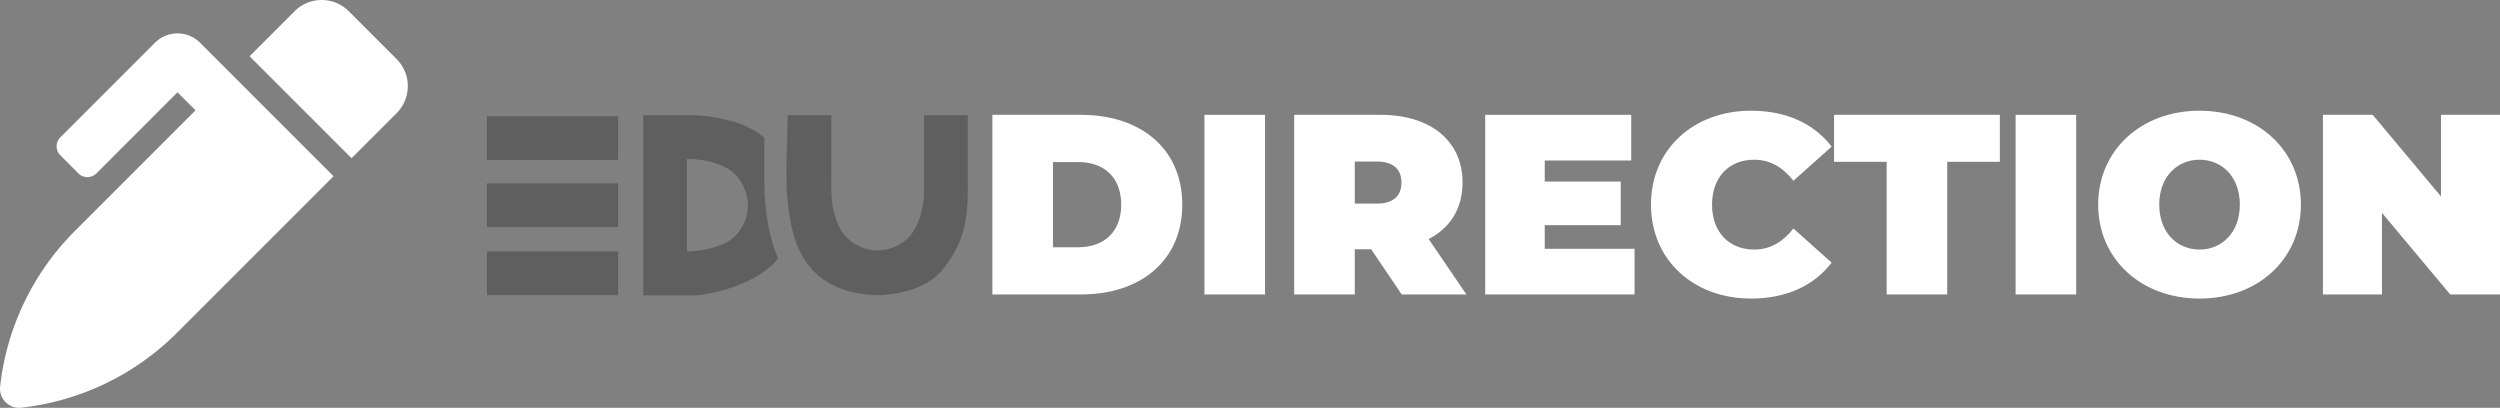 <?xml version="1.0" encoding="UTF-8" standalone="no"?>
<!-- Created with Inkscape (http://www.inkscape.org/) -->

<svg
   xmlns:dc="http://purl.org/dc/elements/1.1/"
   xmlns:cc="http://creativecommons.org/ns#"
   xmlns:rdf="http://www.w3.org/1999/02/22-rdf-syntax-ns#"
   xmlns:svg="http://www.w3.org/2000/svg"
   xmlns="http://www.w3.org/2000/svg"
   xmlns:sodipodi="http://sodipodi.sourceforge.net/DTD/sodipodi-0.dtd"
   xmlns:inkscape="http://www.inkscape.org/namespaces/inkscape"
   width="343.67mm"
   height="56.058mm"
   viewBox="0 0 343.67 56.058"
   version="1.1"
   id="svg1511"
   inkscape:version="0.92.3 (unknown)"
   sodipodi:docname="h-logo-edudirection.svg">
  <rect x="0" y="0" width="343.67" height="56.058" fill="#808080" stroke="none"/>
  <defs
     id="defs1505" />
  <sodipodi:namedview
     id="base"
     pagecolor="#ffffff"
     bordercolor="#666666"
     borderopacity="1.0"
     inkscape:pageopacity="0.0"
     inkscape:pageshadow="2"
     inkscape:zoom="0.49497475"
     inkscape:cx="107.82394"
     inkscape:cy="259.9238"
     inkscape:document-units="mm"
     inkscape:current-layer="layer1"
     showgrid="false"
     fit-margin-top="0"
     fit-margin-left="0"
     fit-margin-right="0"
     fit-margin-bottom="0"
     inkscape:window-width="1366"
     inkscape:window-height="717"
     inkscape:window-x="0"
     inkscape:window-y="25"
     inkscape:window-maximized="1" />
  <g
     inkscape:label="Calque 1"
     inkscape:groupmode="layer"
     id="layer1"
     transform="translate(128.758,-86.789)">
    <g
       id="g1708"
       transform="translate(-211.296,-43.261)">
      <g
         aria-label="DIRECTION"
         style="font-style:normal;font-variant:normal;font-weight:normal;font-stretch:normal;font-size:35.278px;line-height:1.25;font-family:'Font Awesome 5 Free';-inkscape-font-specification:'Font Awesome 5 Free';letter-spacing:0.005px;word-spacing:0px;fill:#ffffff;fill-opacity:1;stroke:none;stroke-width:0.265"
         id="text838">
        <path
           inkscape:connector-curvature="0"
           d="m 218.959,170.529 h 12.171 c 8.255,0 13.935,-4.692 13.935,-12.347 0,-7.655 -5.68,-12.347 -13.935,-12.347 h -12.171 z m 8.326,-6.491 v -11.712 h 3.493 c 3.493,0 5.891,2.081 5.891,5.856 0,3.775 -2.399,5.856 -5.891,5.856 z"
           style="font-style:normal;font-variant:normal;font-weight:900;font-stretch:normal;font-size:35.278px;font-family:montserrat;-inkscape-font-specification:'montserrat Heavy';fill:#ffffff;stroke-width:0.265"
           id="path1749" />
        <path
           inkscape:connector-curvature="0"
           d="m 248.11,170.529 h 8.326 V 145.835 h -8.326 z"
           style="font-style:normal;font-variant:normal;font-weight:900;font-stretch:normal;font-size:35.278px;font-family:montserrat;-inkscape-font-specification:'montserrat Heavy';fill:#ffffff;stroke-width:0.265"
           id="path1751" />
        <path
           inkscape:connector-curvature="0"
           d="m 275.23,170.529 h 8.89 l -5.186,-7.62 c 2.963,-1.517 4.657,-4.198 4.657,-7.761 0,-5.715 -4.374,-9.313 -11.254,-9.313 h -11.889 v 24.694 h 8.326 v -6.209 h 2.258 z m -0.035,-15.381 c 0,1.799 -1.094,2.893 -3.387,2.893 h -3.034 v -5.786 h 3.034 c 2.293,0 3.387,1.094 3.387,2.893 z"
           style="font-style:normal;font-variant:normal;font-weight:900;font-stretch:normal;font-size:35.278px;font-family:montserrat;-inkscape-font-specification:'montserrat Heavy';fill:#ffffff;stroke-width:0.265"
           id="path1753" />
        <path
           inkscape:connector-curvature="0"
           d="m 294.89,164.25 v -3.246 h 10.442 v -5.997 h -10.442 v -2.893 h 11.889 v -6.279 h -20.073 v 24.694 h 20.532 v -6.279 z"
           style="font-style:normal;font-variant:normal;font-weight:900;font-stretch:normal;font-size:35.278px;font-family:montserrat;-inkscape-font-specification:'montserrat Heavy';fill:#ffffff;stroke-width:0.265"
           id="path1755" />
        <path
           inkscape:connector-curvature="0"
           d="m 323.252,171.094 c 4.833,0 8.643,-1.764 11.077,-4.939 l -5.256,-4.692 c -1.446,1.834 -3.175,2.893 -5.397,2.893 -3.457,0 -5.786,-2.399 -5.786,-6.174 0,-3.775 2.328,-6.174 5.786,-6.174 2.223,0 3.951,1.058 5.397,2.893 l 5.256,-4.692 c -2.434,-3.175 -6.244,-4.939 -11.077,-4.939 -7.938,0 -13.758,5.327 -13.758,12.912 0,7.585 5.821,12.912 13.758,12.912 z"
           style="font-style:normal;font-variant:normal;font-weight:900;font-stretch:normal;font-size:35.278px;font-family:montserrat;-inkscape-font-specification:'montserrat Heavy';fill:#ffffff;stroke-width:0.265"
           id="path1757" />
        <path
           inkscape:connector-curvature="0"
           d="m 341.894,170.529 h 8.326 v -18.239 h 7.232 v -6.456 h -22.789 v 6.456 h 7.232 z"
           style="font-style:normal;font-variant:normal;font-weight:900;font-stretch:normal;font-size:35.278px;font-family:montserrat;-inkscape-font-specification:'montserrat Heavy';fill:#ffffff;stroke-width:0.265"
           id="path1759" />
        <path
           inkscape:connector-curvature="0"
           d="M 359.619,170.529 H 367.945 V 145.835 h -8.326 z"
           style="font-style:normal;font-variant:normal;font-weight:900;font-stretch:normal;font-size:35.278px;font-family:montserrat;-inkscape-font-specification:'montserrat Heavy';fill:#ffffff;stroke-width:0.265"
           id="path1761" />
        <path
           inkscape:connector-curvature="0"
           d="m 384.905,171.094 c 8.043,0 13.935,-5.433 13.935,-12.912 0,-7.479 -5.891,-12.912 -13.935,-12.912 -8.043,0 -13.935,5.433 -13.935,12.912 0,7.479 5.891,12.912 13.935,12.912 z m 0,-6.738 c -3.069,0 -5.539,-2.328 -5.539,-6.174 0,-3.845 2.469,-6.174 5.539,-6.174 3.069,0 5.539,2.328 5.539,6.174 0,3.845 -2.469,6.174 -5.539,6.174 z"
           style="font-style:normal;font-variant:normal;font-weight:900;font-stretch:normal;font-size:35.278px;font-family:montserrat;-inkscape-font-specification:'montserrat Heavy';fill:#ffffff;stroke-width:0.265"
           id="path1763" />
        <path
           inkscape:connector-curvature="0"
           d="m 418.095,145.835 v 11.218 l -9.384,-11.218 h -6.844 v 24.694 h 8.114 v -11.218 l 9.384,11.218 h 6.844 V 145.835 Z"
           style="font-style:normal;font-variant:normal;font-weight:900;font-stretch:normal;font-size:35.278px;font-family:montserrat;-inkscape-font-specification:'montserrat Heavy';fill:#ffffff;stroke-width:0.265"
           id="path1765" />
      </g>
      <g
         style="fill:#000000;fill-opacity:0.855"
         inkscape:label="Calque 1"
         id="layer1-9"
         transform="matrix(8.706,0,0,8.706,154.736,82.335)">
        <path
           inkscape:connector-curvature="0"
           id="path878"
           d="m 2.576,7.299 c -0.015,1.211e-4 -0.029,4.953e-4 -0.044,0.001 H 1.864 v 2.844 H 2.725 C 3.188,10.089 3.738,9.886 3.993,9.563 3.929,9.41 3.884,9.256 3.846,9.09 3.801,8.848 3.778,8.622 3.776,8.375 V 7.654 C 3.617,7.524 3.425,7.433 3.226,7.384 3.011,7.33 2.795,7.297 2.576,7.299 Z m 1.568,0.001 c -0.006,0.666 -0.062,1.128 0.045,1.666 0.06,0.4 0.262,0.804 0.632,0.997 C 5.057,10.094 5.331,10.139 5.599,10.143 5.936,10.126 6.287,10.037 6.537,9.799 6.911,9.374 6.997,8.998 6.988,8.393 V 7.3 H 6.298 c -0.002,0.426 0.003,0.853 -0.002,1.279 C 6.278,8.803 6.219,9.028 6.077,9.207 5.929,9.372 5.693,9.457 5.474,9.429 5.215,9.394 4.983,9.204 4.915,8.95 4.82,8.726 4.834,8.472 4.834,8.23 V 7.3 c -0.23,-2.5e-6 -0.46,1.09e-5 -0.69,0 z M -0.604,7.316 V 8.006 H 1.467 V 7.316 Z M 2.554,7.993 c 0.19,-0.002 0.382,0.028 0.553,0.106 0.233,0.088 0.381,0.321 0.407,0.563 0.028,0.28 -0.139,0.58 -0.407,0.681 -0.176,0.069 -0.364,0.105 -0.553,0.106 -7.5e-6,-0.485 1.67e-5,-0.97 0,-1.455 z M -0.604,8.376 V 9.066 H 1.467 V 8.376 Z m 0,1.075 V 10.142 H 1.467 V 9.451 Z"
           style="opacity:0.3;fill:#000000;fill-opacity:0.855;fill-rule:nonzero;stroke:none;stroke-width:0.017;stroke-miterlimit:4;stroke-dasharray:none;stroke-opacity:1" />
      </g>
      <path
         style="fill:#ffffff;stroke-width:0.109"
         inkscape:connector-curvature="0"
         d="m 137.058,138.171 -6.581,-6.581 c -2.053,-2.053 -5.382,-2.053 -7.435,0 l -6.192,6.192 14.017,14.017 6.192,-6.192 c 2.053,-2.053 2.053,-5.381 0,-7.435 z m -27.022,-2.248 c -1.71,-1.71 -4.482,-1.71 -6.193,0 l -13.005,13.006 c -0.684,0.684 -0.684,1.793 0,2.477 l 2.478,2.478 c 0.684,0.684 1.793,0.684 2.478,0 l 11.148,-11.148 2.478,2.477 -16.594,16.593 A 35.807,35.807 0 0 0 82.558,183.164 l -0.003,0.025 c -0.186,1.673 1.227,3.088 2.9,2.903 a 35.805,35.805 0 0 0 21.387,-10.27 l 21.546,-21.546 -9.062,-9.062 z"
         id="path1692" />
    </g>
  </g>
</svg>
